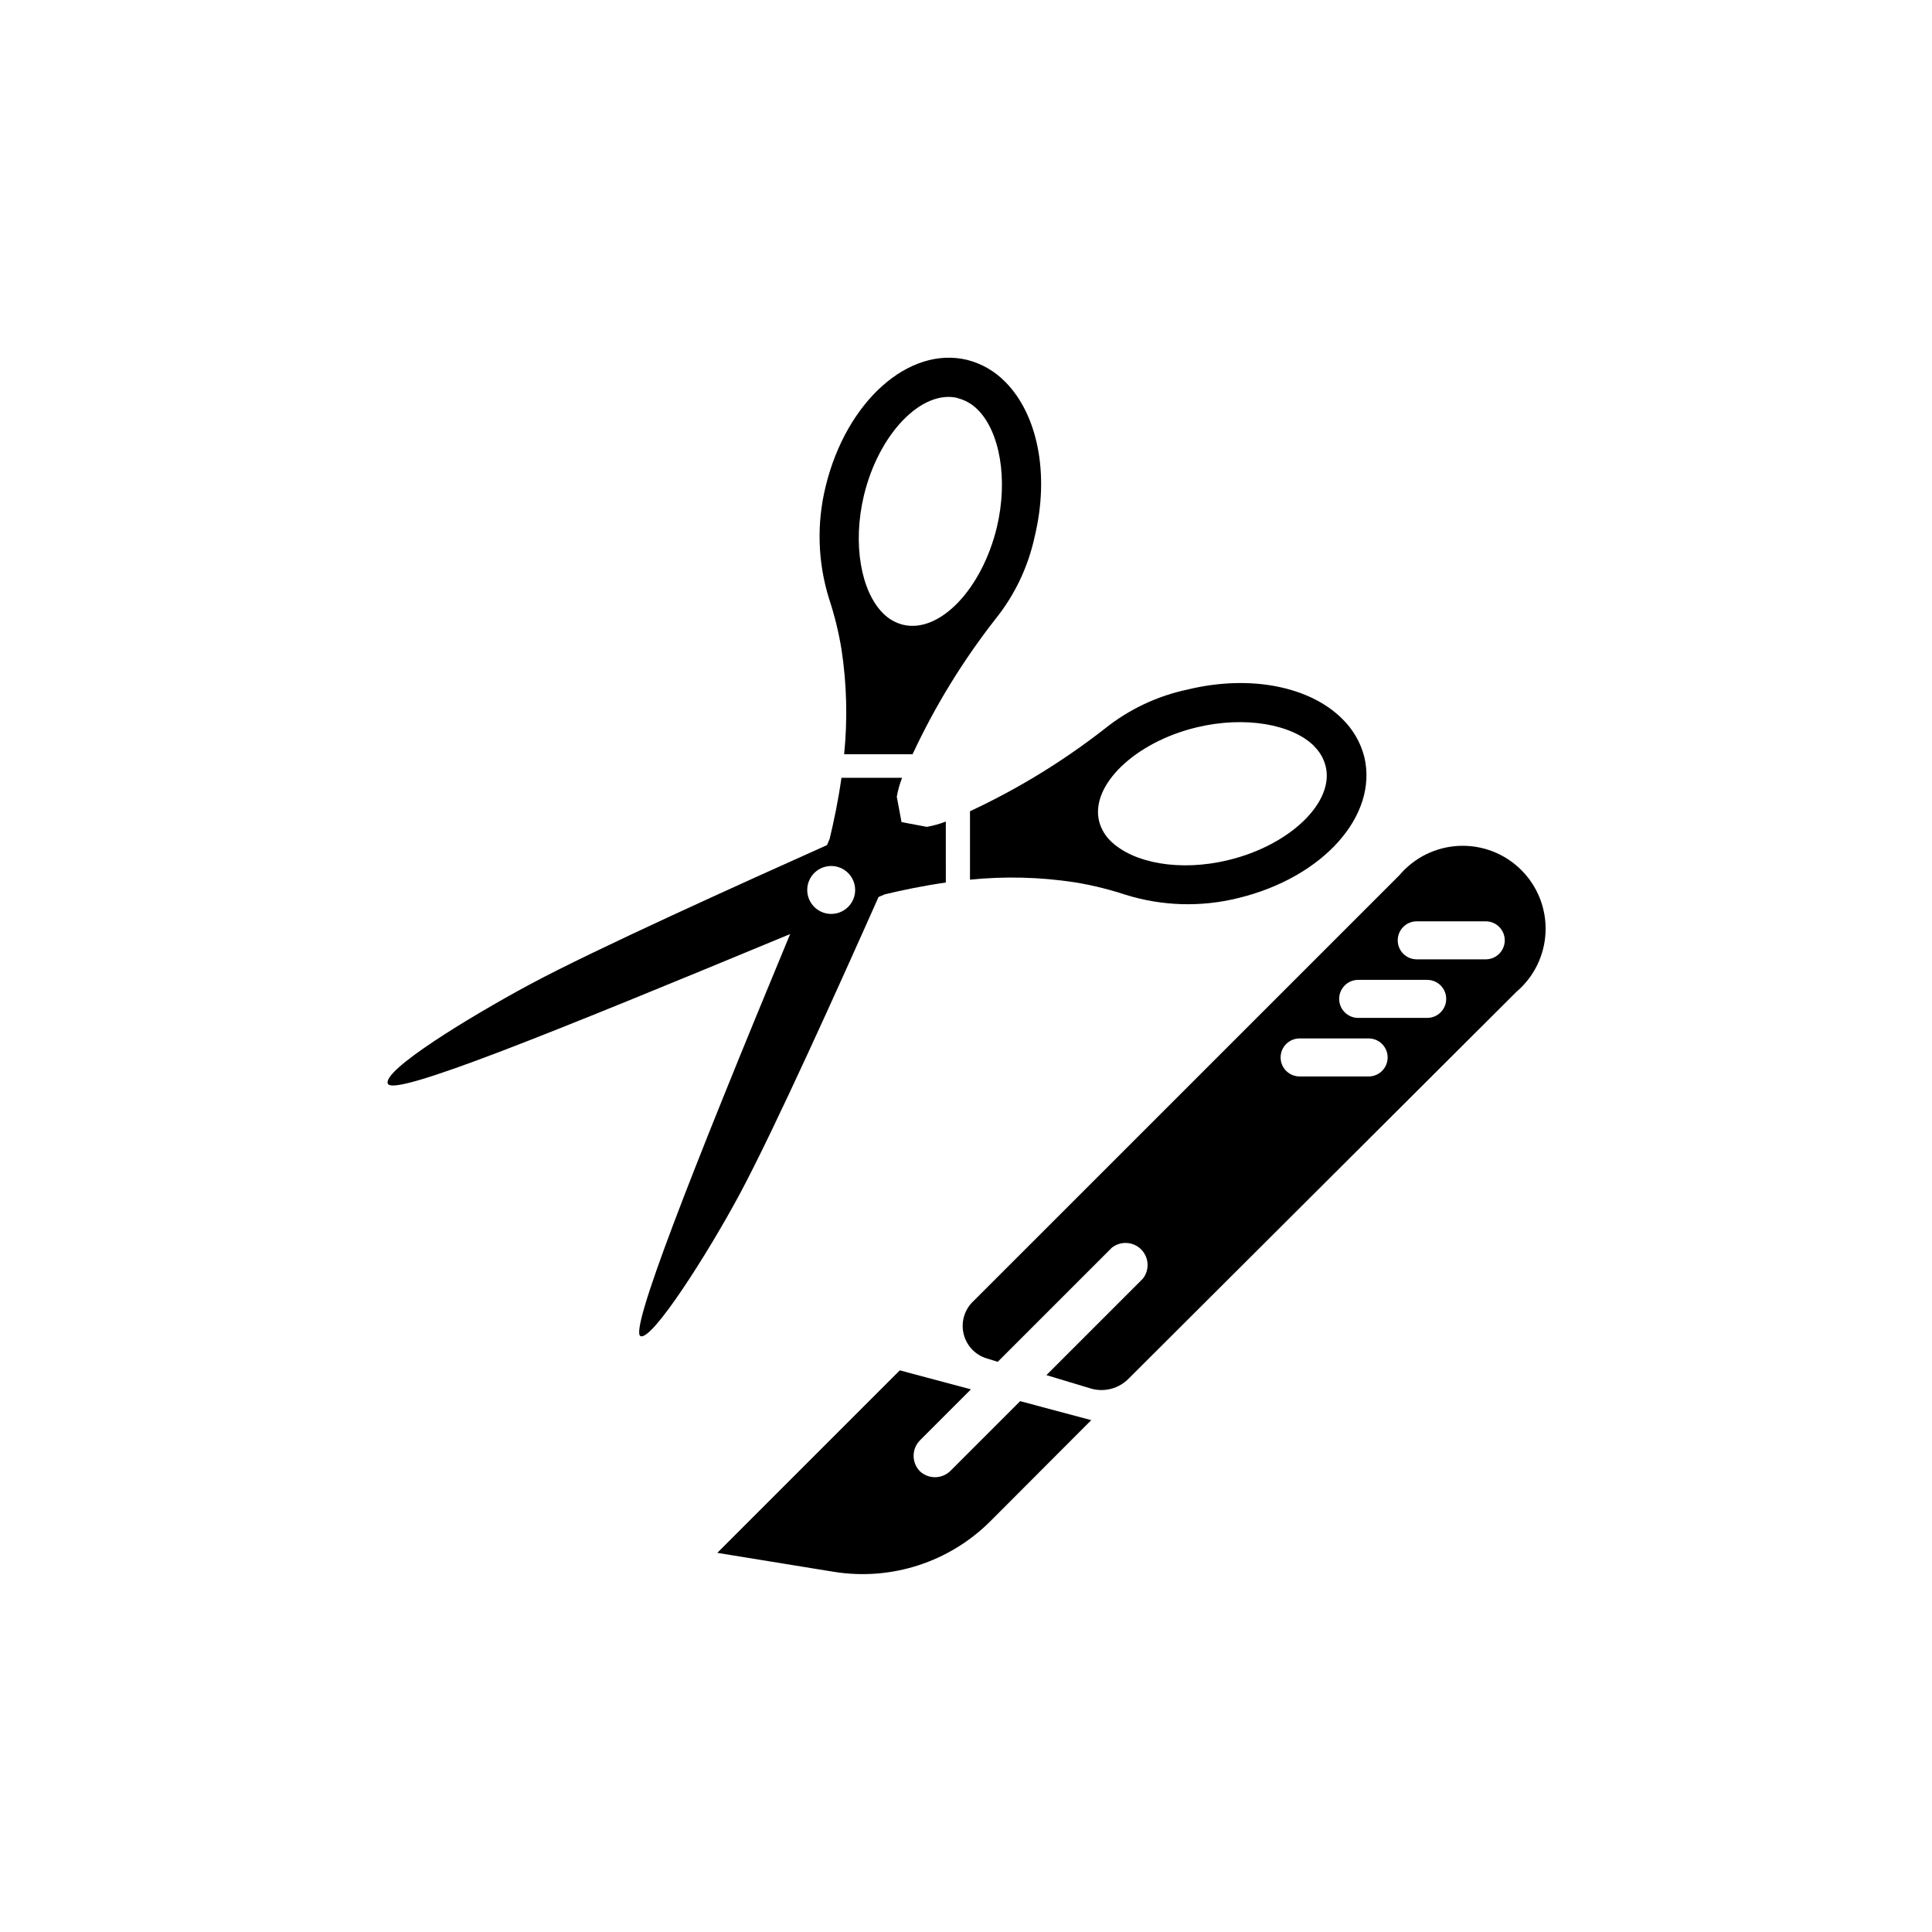 <?xml version="1.0" encoding="UTF-8"?>
<!-- The Best Svg Icon site in the world: iconSvg.co, Visit us! https://iconsvg.co -->
<svg fill="#000000" width="800px" height="800px" version="1.1" viewBox="144 144 512 512" xmlns="http://www.w3.org/2000/svg">
 <g>
  <path d="m339.89 460.71c9.27-17.23 27.055-56.781 36.93-78.996l1.664-0.707c4.684-1.109 10.078-2.266 16.172-3.125l-0.004-16.168c-1.625 0.637-3.312 1.109-5.035 1.41l-6.699-1.258-1.258-6.699-0.004-0.004c0.301-1.723 0.773-3.41 1.41-5.039h-16.07c-0.855 6.047-2.016 11.539-3.125 16.172l-0.707 1.664c-22.215 9.977-61.766 27.758-79.047 37.078-15.668 8.465-38.844 22.57-37.332 26.148 1.512 3.578 42.672-13.148 106.61-39.648-26.5 63.883-42.672 105.25-39.648 106.55 3.023 1.309 17.684-21.664 26.148-37.383zm18.035-80.859c0-2.57 1.547-4.883 3.918-5.867 2.375-0.98 5.106-0.438 6.918 1.375 1.816 1.816 2.359 4.547 1.379 6.922-0.984 2.371-3.297 3.918-5.867 3.918-3.504 0-6.348-2.844-6.348-6.348z"/>
  <path d="m436.83 337.07c-11.055 8.637-23.055 15.992-35.773 21.914v18.137c9.266-0.938 18.609-0.703 27.812 0.707 4.527 0.742 8.992 1.84 13.352 3.273 9.688 3.031 20.02 3.348 29.875 0.906 22.52-5.441 37.18-21.867 33.453-37.434-0.984-3.832-3.008-7.316-5.844-10.074-8.465-8.465-24.184-11.84-41.012-7.758-7.992 1.688-15.48 5.227-21.863 10.328zm55.418 4.684c1.504 1.461 2.566 3.309 3.074 5.34 2.316 9.523-9.473 20.906-25.797 24.836-12.848 3.125-25.191 0.805-31.188-5.039l0.004 0.004c-1.492-1.445-2.559-3.277-3.074-5.289-2.316-9.523 9.523-20.906 25.797-24.836 12.945-3.125 25.441-0.809 31.234 4.984z"/>
  <path d="m362.82 272.84c-2.438 9.855-2.125 20.188 0.906 29.879 1.438 4.356 2.535 8.82 3.277 13.348 1.406 9.203 1.641 18.551 0.703 27.812h18.137c5.926-12.719 13.277-24.719 21.918-35.77 5.137-6.375 8.707-13.863 10.43-21.867 4.082-16.828 0.656-32.547-7.758-41.012h-0.004c-2.754-2.836-6.242-4.859-10.074-5.844-15.469-3.777-32.043 10.934-37.535 33.453zm34.965-23.328v0.004c2.031 0.508 3.879 1.57 5.34 3.07 5.793 5.793 8.113 18.34 5.039 31.188-3.93 16.273-15.113 28.113-24.836 25.797-2.031-0.512-3.883-1.574-5.344-3.074-5.793-5.793-8.113-18.34-5.039-31.188 3.934-16.371 15.316-28.113 24.84-25.844z"/>
  <path d="m402.06 488.72c-2.32 2.117-3.375 5.293-2.777 8.379 0.598 3.086 2.758 5.637 5.699 6.734l3.426 1.059 30.23-30.23v0.004c2.324-1.852 5.672-1.664 7.773 0.438 2.102 2.102 2.289 5.449 0.438 7.773l-25.543 25.543 12.043 3.629c3.484 0.91 7.191-0.105 9.723-2.672l102.78-102.52c4.68-3.973 7.488-9.727 7.734-15.859 0.25-6.137-2.082-12.098-6.43-16.434-4.344-4.34-10.309-6.66-16.441-6.402-6.137 0.258-11.883 3.07-15.848 7.762zm104.64-69.527 0.004 0.004c2.781 0 5.035 2.254 5.035 5.035 0 2.785-2.254 5.039-5.035 5.039h-18.289c-2.785 0-5.039-2.254-5.039-5.039 0-2.781 2.254-5.035 5.039-5.035zm15.516-15.516h0.004c2.781 0 5.039 2.258 5.039 5.039s-2.258 5.039-5.039 5.039h-18.289c-2.781 0-5.039-2.258-5.039-5.039s2.258-5.039 5.039-5.039zm15.516-15.516h0.004c2.785 0 5.039 2.254 5.039 5.035 0 2.785-2.254 5.039-5.039 5.039h-18.285c-2.785 0-5.039-2.254-5.039-5.039 0-2.781 2.254-5.035 5.039-5.035z"/>
  <path d="m387.8 533.91c-2.246-2.273-2.246-5.934 0-8.211l13.504-13.504-18.844-5.039-48.367 48.367 30.984 5.039h0.004c15.16 2.41 30.559-2.59 41.41-13.453l26.703-26.754-18.844-5.039-18.34 18.34 0.004 0.004c-2.207 2.316-5.867 2.43-8.215 0.25z"/>
 </g>
</svg>